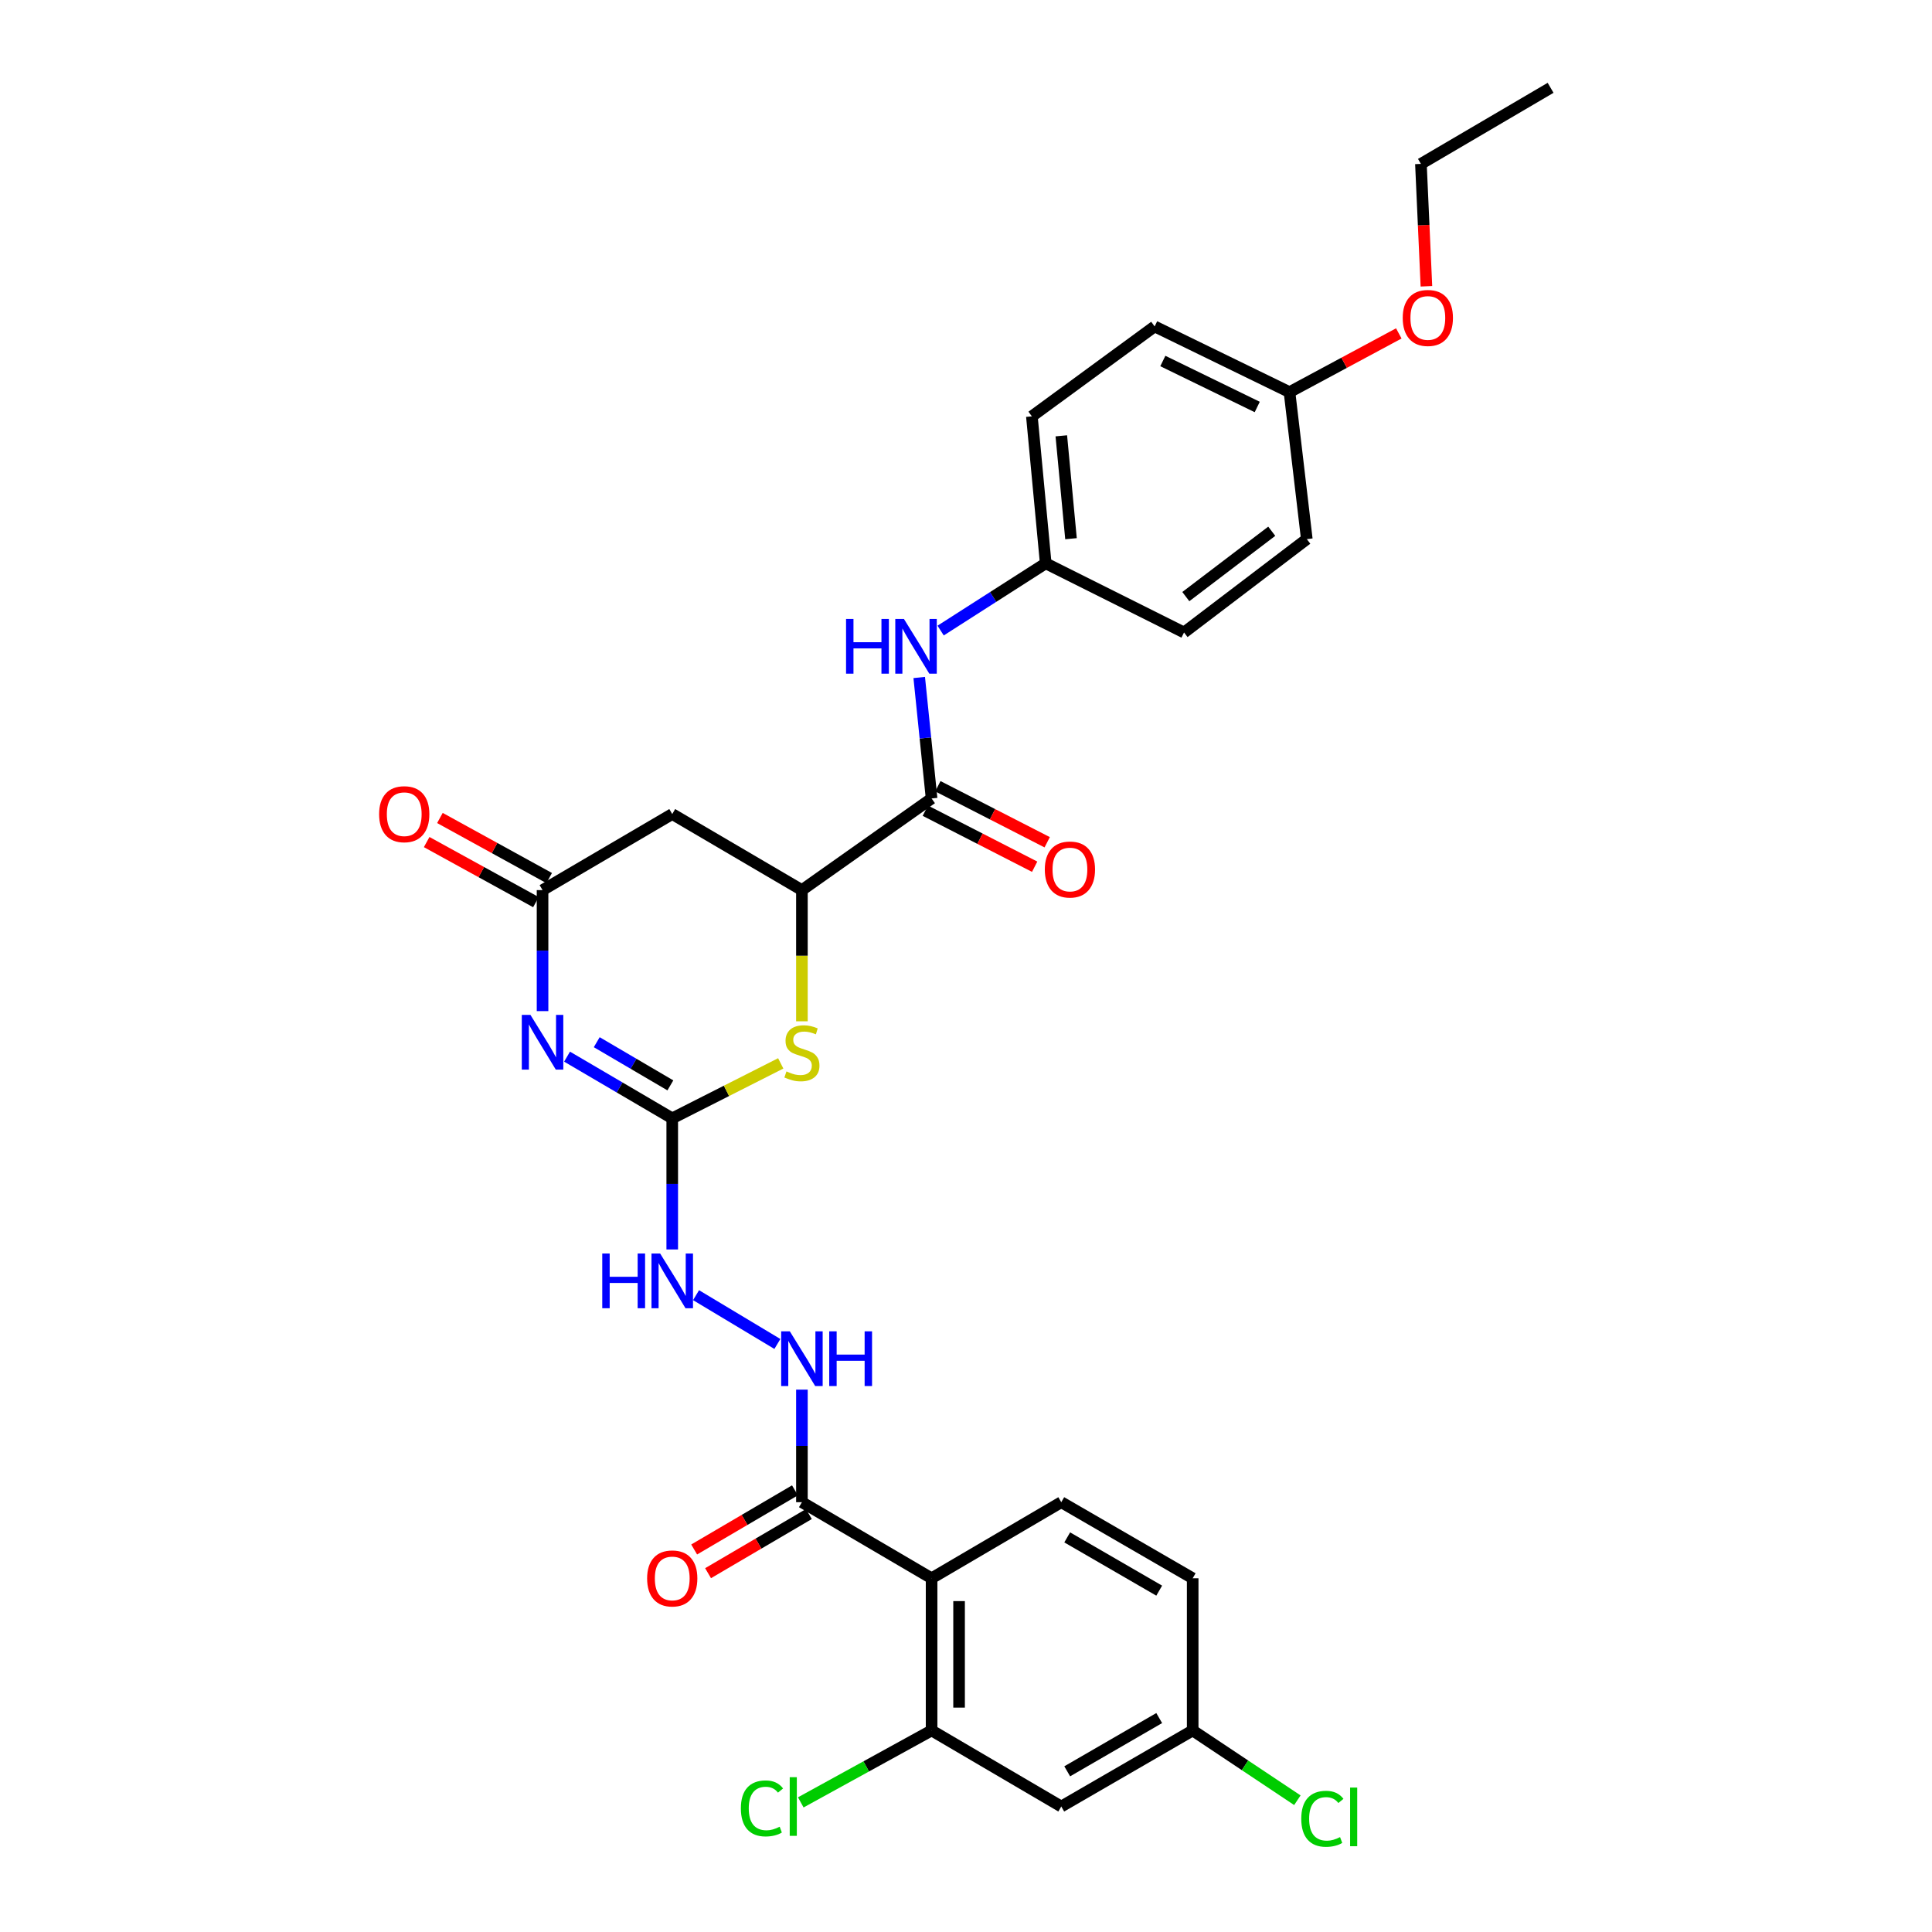 <?xml version='1.0' encoding='iso-8859-1'?>
<svg version='1.1' baseProfile='full'
              xmlns='http://www.w3.org/2000/svg'
                      xmlns:rdkit='http://www.rdkit.org/xml'
                      xmlns:xlink='http://www.w3.org/1999/xlink'
                  xml:space='preserve'
width='1000px' height='1000px' viewBox='0 0 1000 1000'>
<!-- END OF HEADER -->
<rect style='opacity:1.0;fill:#FFFFFF;stroke:none' width='1000' height='1000' x='0' y='0'> </rect>
<path class='bond-0' d='M 293.508,546.919 L 320.729,562.885' style='fill:none;fill-rule:evenodd;stroke:#0000FF;stroke-width:6px;stroke-linecap:butt;stroke-linejoin:miter;stroke-opacity:1' />
<path class='bond-0' d='M 320.729,562.885 L 347.95,578.852' style='fill:none;fill-rule:evenodd;stroke:#000000;stroke-width:6px;stroke-linecap:butt;stroke-linejoin:miter;stroke-opacity:1' />
<path class='bond-0' d='M 308.871,539.439 L 327.926,550.615' style='fill:none;fill-rule:evenodd;stroke:#0000FF;stroke-width:6px;stroke-linecap:butt;stroke-linejoin:miter;stroke-opacity:1' />
<path class='bond-0' d='M 327.926,550.615 L 346.981,561.791' style='fill:none;fill-rule:evenodd;stroke:#000000;stroke-width:6px;stroke-linecap:butt;stroke-linejoin:miter;stroke-opacity:1' />
<path class='bond-1' d='M 280.822,523.35 L 280.822,492.034' style='fill:none;fill-rule:evenodd;stroke:#0000FF;stroke-width:6px;stroke-linecap:butt;stroke-linejoin:miter;stroke-opacity:1' />
<path class='bond-1' d='M 280.822,492.034 L 280.822,460.718' style='fill:none;fill-rule:evenodd;stroke:#000000;stroke-width:6px;stroke-linecap:butt;stroke-linejoin:miter;stroke-opacity:1' />
<path class='bond-2' d='M 347.95,578.852 L 376.03,564.625' style='fill:none;fill-rule:evenodd;stroke:#000000;stroke-width:6px;stroke-linecap:butt;stroke-linejoin:miter;stroke-opacity:1' />
<path class='bond-2' d='M 376.03,564.625 L 404.11,550.398' style='fill:none;fill-rule:evenodd;stroke:#CCCC00;stroke-width:6px;stroke-linecap:butt;stroke-linejoin:miter;stroke-opacity:1' />
<path class='bond-3' d='M 347.95,578.852 L 347.95,612.784' style='fill:none;fill-rule:evenodd;stroke:#000000;stroke-width:6px;stroke-linecap:butt;stroke-linejoin:miter;stroke-opacity:1' />
<path class='bond-3' d='M 347.95,612.784 L 347.95,646.716' style='fill:none;fill-rule:evenodd;stroke:#0000FF;stroke-width:6px;stroke-linecap:butt;stroke-linejoin:miter;stroke-opacity:1' />
<path class='bond-4' d='M 482.191,816.914 L 415.071,777.533' style='fill:none;fill-rule:evenodd;stroke:#000000;stroke-width:6px;stroke-linecap:butt;stroke-linejoin:miter;stroke-opacity:1' />
<path class='bond-5' d='M 482.191,816.914 L 482.191,895.675' style='fill:none;fill-rule:evenodd;stroke:#000000;stroke-width:6px;stroke-linecap:butt;stroke-linejoin:miter;stroke-opacity:1' />
<path class='bond-5' d='M 496.416,828.728 L 496.416,883.861' style='fill:none;fill-rule:evenodd;stroke:#000000;stroke-width:6px;stroke-linecap:butt;stroke-linejoin:miter;stroke-opacity:1' />
<path class='bond-6' d='M 482.191,816.914 L 549.311,777.533' style='fill:none;fill-rule:evenodd;stroke:#000000;stroke-width:6px;stroke-linecap:butt;stroke-linejoin:miter;stroke-opacity:1' />
<path class='bond-7' d='M 415.071,528.622 L 415.071,494.67' style='fill:none;fill-rule:evenodd;stroke:#CCCC00;stroke-width:6px;stroke-linecap:butt;stroke-linejoin:miter;stroke-opacity:1' />
<path class='bond-7' d='M 415.071,494.67 L 415.071,460.718' style='fill:none;fill-rule:evenodd;stroke:#000000;stroke-width:6px;stroke-linecap:butt;stroke-linejoin:miter;stroke-opacity:1' />
<path class='bond-8' d='M 280.822,460.718 L 347.95,421.345' style='fill:none;fill-rule:evenodd;stroke:#000000;stroke-width:6px;stroke-linecap:butt;stroke-linejoin:miter;stroke-opacity:1' />
<path class='bond-9' d='M 284.25,454.485 L 255.975,438.935' style='fill:none;fill-rule:evenodd;stroke:#000000;stroke-width:6px;stroke-linecap:butt;stroke-linejoin:miter;stroke-opacity:1' />
<path class='bond-9' d='M 255.975,438.935 L 227.699,423.385' style='fill:none;fill-rule:evenodd;stroke:#FF0000;stroke-width:6px;stroke-linecap:butt;stroke-linejoin:miter;stroke-opacity:1' />
<path class='bond-9' d='M 277.395,466.95 L 249.12,451.4' style='fill:none;fill-rule:evenodd;stroke:#000000;stroke-width:6px;stroke-linecap:butt;stroke-linejoin:miter;stroke-opacity:1' />
<path class='bond-9' d='M 249.12,451.4 L 220.844,435.85' style='fill:none;fill-rule:evenodd;stroke:#FF0000;stroke-width:6px;stroke-linecap:butt;stroke-linejoin:miter;stroke-opacity:1' />
<path class='bond-10' d='M 415.071,460.718 L 347.95,421.345' style='fill:none;fill-rule:evenodd;stroke:#000000;stroke-width:6px;stroke-linecap:butt;stroke-linejoin:miter;stroke-opacity:1' />
<path class='bond-11' d='M 415.071,460.718 L 482.191,413.284' style='fill:none;fill-rule:evenodd;stroke:#000000;stroke-width:6px;stroke-linecap:butt;stroke-linejoin:miter;stroke-opacity:1' />
<path class='bond-12' d='M 482.191,413.284 L 478.989,381.977' style='fill:none;fill-rule:evenodd;stroke:#000000;stroke-width:6px;stroke-linecap:butt;stroke-linejoin:miter;stroke-opacity:1' />
<path class='bond-12' d='M 478.989,381.977 L 475.788,350.669' style='fill:none;fill-rule:evenodd;stroke:#0000FF;stroke-width:6px;stroke-linecap:butt;stroke-linejoin:miter;stroke-opacity:1' />
<path class='bond-13' d='M 478.947,419.614 L 507.242,434.114' style='fill:none;fill-rule:evenodd;stroke:#000000;stroke-width:6px;stroke-linecap:butt;stroke-linejoin:miter;stroke-opacity:1' />
<path class='bond-13' d='M 507.242,434.114 L 535.537,448.614' style='fill:none;fill-rule:evenodd;stroke:#FF0000;stroke-width:6px;stroke-linecap:butt;stroke-linejoin:miter;stroke-opacity:1' />
<path class='bond-13' d='M 485.435,406.954 L 513.73,421.454' style='fill:none;fill-rule:evenodd;stroke:#000000;stroke-width:6px;stroke-linecap:butt;stroke-linejoin:miter;stroke-opacity:1' />
<path class='bond-13' d='M 513.73,421.454 L 542.024,435.955' style='fill:none;fill-rule:evenodd;stroke:#FF0000;stroke-width:6px;stroke-linecap:butt;stroke-linejoin:miter;stroke-opacity:1' />
<path class='bond-14' d='M 415.071,777.533 L 415.071,748.401' style='fill:none;fill-rule:evenodd;stroke:#000000;stroke-width:6px;stroke-linecap:butt;stroke-linejoin:miter;stroke-opacity:1' />
<path class='bond-14' d='M 415.071,748.401 L 415.071,719.27' style='fill:none;fill-rule:evenodd;stroke:#0000FF;stroke-width:6px;stroke-linecap:butt;stroke-linejoin:miter;stroke-opacity:1' />
<path class='bond-15' d='M 411.471,771.398 L 385.384,786.704' style='fill:none;fill-rule:evenodd;stroke:#000000;stroke-width:6px;stroke-linecap:butt;stroke-linejoin:miter;stroke-opacity:1' />
<path class='bond-15' d='M 385.384,786.704 L 359.297,802.01' style='fill:none;fill-rule:evenodd;stroke:#FF0000;stroke-width:6px;stroke-linecap:butt;stroke-linejoin:miter;stroke-opacity:1' />
<path class='bond-15' d='M 418.67,783.668 L 392.583,798.974' style='fill:none;fill-rule:evenodd;stroke:#000000;stroke-width:6px;stroke-linecap:butt;stroke-linejoin:miter;stroke-opacity:1' />
<path class='bond-15' d='M 392.583,798.974 L 366.495,814.279' style='fill:none;fill-rule:evenodd;stroke:#FF0000;stroke-width:6px;stroke-linecap:butt;stroke-linejoin:miter;stroke-opacity:1' />
<path class='bond-16' d='M 482.191,895.675 L 549.311,935.048' style='fill:none;fill-rule:evenodd;stroke:#000000;stroke-width:6px;stroke-linecap:butt;stroke-linejoin:miter;stroke-opacity:1' />
<path class='bond-17' d='M 482.191,895.675 L 448.335,914.294' style='fill:none;fill-rule:evenodd;stroke:#000000;stroke-width:6px;stroke-linecap:butt;stroke-linejoin:miter;stroke-opacity:1' />
<path class='bond-17' d='M 448.335,914.294 L 414.48,932.912' style='fill:none;fill-rule:evenodd;stroke:#00CC00;stroke-width:6px;stroke-linecap:butt;stroke-linejoin:miter;stroke-opacity:1' />
<path class='bond-18' d='M 486.87,326.381 L 514.064,308.975' style='fill:none;fill-rule:evenodd;stroke:#0000FF;stroke-width:6px;stroke-linecap:butt;stroke-linejoin:miter;stroke-opacity:1' />
<path class='bond-18' d='M 514.064,308.975 L 541.258,291.57' style='fill:none;fill-rule:evenodd;stroke:#000000;stroke-width:6px;stroke-linecap:butt;stroke-linejoin:miter;stroke-opacity:1' />
<path class='bond-19' d='M 402.374,695.634 L 360.277,670.375' style='fill:none;fill-rule:evenodd;stroke:#0000FF;stroke-width:6px;stroke-linecap:butt;stroke-linejoin:miter;stroke-opacity:1' />
<path class='bond-20' d='M 549.311,777.533 L 617.332,816.914' style='fill:none;fill-rule:evenodd;stroke:#000000;stroke-width:6px;stroke-linecap:butt;stroke-linejoin:miter;stroke-opacity:1' />
<path class='bond-20' d='M 552.387,795.751 L 600.001,823.317' style='fill:none;fill-rule:evenodd;stroke:#000000;stroke-width:6px;stroke-linecap:butt;stroke-linejoin:miter;stroke-opacity:1' />
<path class='bond-21' d='M 549.311,935.048 L 617.332,895.675' style='fill:none;fill-rule:evenodd;stroke:#000000;stroke-width:6px;stroke-linecap:butt;stroke-linejoin:miter;stroke-opacity:1' />
<path class='bond-21' d='M 552.388,916.83 L 600.003,889.269' style='fill:none;fill-rule:evenodd;stroke:#000000;stroke-width:6px;stroke-linecap:butt;stroke-linejoin:miter;stroke-opacity:1' />
<path class='bond-22' d='M 541.258,291.57 L 612.859,327.37' style='fill:none;fill-rule:evenodd;stroke:#000000;stroke-width:6px;stroke-linecap:butt;stroke-linejoin:miter;stroke-opacity:1' />
<path class='bond-23' d='M 541.258,291.57 L 534.098,215.503' style='fill:none;fill-rule:evenodd;stroke:#000000;stroke-width:6px;stroke-linecap:butt;stroke-linejoin:miter;stroke-opacity:1' />
<path class='bond-23' d='M 554.347,278.827 L 549.334,225.58' style='fill:none;fill-rule:evenodd;stroke:#000000;stroke-width:6px;stroke-linecap:butt;stroke-linejoin:miter;stroke-opacity:1' />
<path class='bond-24' d='M 617.332,895.675 L 617.332,816.914' style='fill:none;fill-rule:evenodd;stroke:#000000;stroke-width:6px;stroke-linecap:butt;stroke-linejoin:miter;stroke-opacity:1' />
<path class='bond-25' d='M 617.332,895.675 L 644.424,913.736' style='fill:none;fill-rule:evenodd;stroke:#000000;stroke-width:6px;stroke-linecap:butt;stroke-linejoin:miter;stroke-opacity:1' />
<path class='bond-25' d='M 644.424,913.736 L 671.515,931.797' style='fill:none;fill-rule:evenodd;stroke:#00CC00;stroke-width:6px;stroke-linecap:butt;stroke-linejoin:miter;stroke-opacity:1' />
<path class='bond-26' d='M 667.445,202.969 L 597.638,168.963' style='fill:none;fill-rule:evenodd;stroke:#000000;stroke-width:6px;stroke-linecap:butt;stroke-linejoin:miter;stroke-opacity:1' />
<path class='bond-26' d='M 650.744,210.657 L 601.879,186.852' style='fill:none;fill-rule:evenodd;stroke:#000000;stroke-width:6px;stroke-linecap:butt;stroke-linejoin:miter;stroke-opacity:1' />
<path class='bond-27' d='M 667.445,202.969 L 695.729,187.769' style='fill:none;fill-rule:evenodd;stroke:#000000;stroke-width:6px;stroke-linecap:butt;stroke-linejoin:miter;stroke-opacity:1' />
<path class='bond-27' d='M 695.729,187.769 L 724.014,172.568' style='fill:none;fill-rule:evenodd;stroke:#FF0000;stroke-width:6px;stroke-linecap:butt;stroke-linejoin:miter;stroke-opacity:1' />
<path class='bond-28' d='M 667.445,202.969 L 676.399,279.043' style='fill:none;fill-rule:evenodd;stroke:#000000;stroke-width:6px;stroke-linecap:butt;stroke-linejoin:miter;stroke-opacity:1' />
<path class='bond-29' d='M 612.859,327.37 L 676.399,279.043' style='fill:none;fill-rule:evenodd;stroke:#000000;stroke-width:6px;stroke-linecap:butt;stroke-linejoin:miter;stroke-opacity:1' />
<path class='bond-29' d='M 613.778,308.799 L 658.256,274.97' style='fill:none;fill-rule:evenodd;stroke:#000000;stroke-width:6px;stroke-linecap:butt;stroke-linejoin:miter;stroke-opacity:1' />
<path class='bond-30' d='M 534.098,215.503 L 597.638,168.963' style='fill:none;fill-rule:evenodd;stroke:#000000;stroke-width:6px;stroke-linecap:butt;stroke-linejoin:miter;stroke-opacity:1' />
<path class='bond-31' d='M 738.313,148.176 L 736.889,116.506' style='fill:none;fill-rule:evenodd;stroke:#FF0000;stroke-width:6px;stroke-linecap:butt;stroke-linejoin:miter;stroke-opacity:1' />
<path class='bond-31' d='M 736.889,116.506 L 735.466,84.835' style='fill:none;fill-rule:evenodd;stroke:#000000;stroke-width:6px;stroke-linecap:butt;stroke-linejoin:miter;stroke-opacity:1' />
<path class='bond-32' d='M 735.466,84.835 L 802.586,45.455' style='fill:none;fill-rule:evenodd;stroke:#000000;stroke-width:6px;stroke-linecap:butt;stroke-linejoin:miter;stroke-opacity:1' />
<path  class='atom-0' d='M 274.562 525.319
L 283.842 540.319
Q 284.762 541.799, 286.242 544.479
Q 287.722 547.159, 287.802 547.319
L 287.802 525.319
L 291.562 525.319
L 291.562 553.639
L 287.682 553.639
L 277.722 537.239
Q 276.562 535.319, 275.322 533.119
Q 274.122 530.919, 273.762 530.239
L 273.762 553.639
L 270.082 553.639
L 270.082 525.319
L 274.562 525.319
' fill='#0000FF'/>
<path  class='atom-3' d='M 407.071 554.565
Q 407.391 554.685, 408.711 555.245
Q 410.031 555.805, 411.471 556.165
Q 412.951 556.485, 414.391 556.485
Q 417.071 556.485, 418.631 555.205
Q 420.191 553.885, 420.191 551.605
Q 420.191 550.045, 419.391 549.085
Q 418.631 548.125, 417.431 547.605
Q 416.231 547.085, 414.231 546.485
Q 411.711 545.725, 410.191 545.005
Q 408.711 544.285, 407.631 542.765
Q 406.591 541.245, 406.591 538.685
Q 406.591 535.125, 408.991 532.925
Q 411.431 530.725, 416.231 530.725
Q 419.511 530.725, 423.231 532.285
L 422.311 535.365
Q 418.911 533.965, 416.351 533.965
Q 413.591 533.965, 412.071 535.125
Q 410.551 536.245, 410.591 538.205
Q 410.591 539.725, 411.351 540.645
Q 412.151 541.565, 413.271 542.085
Q 414.431 542.605, 416.351 543.205
Q 418.911 544.005, 420.431 544.805
Q 421.951 545.605, 423.031 547.245
Q 424.151 548.845, 424.151 551.605
Q 424.151 555.525, 421.511 557.645
Q 418.911 559.725, 414.551 559.725
Q 412.031 559.725, 410.111 559.165
Q 408.231 558.645, 405.991 557.725
L 407.071 554.565
' fill='#CCCC00'/>
<path  class='atom-10' d='M 437.918 320.37
L 441.758 320.37
L 441.758 332.41
L 456.238 332.41
L 456.238 320.37
L 460.078 320.37
L 460.078 348.69
L 456.238 348.69
L 456.238 335.61
L 441.758 335.61
L 441.758 348.69
L 437.918 348.69
L 437.918 320.37
' fill='#0000FF'/>
<path  class='atom-10' d='M 467.878 320.37
L 477.158 335.37
Q 478.078 336.85, 479.558 339.53
Q 481.038 342.21, 481.118 342.37
L 481.118 320.37
L 484.878 320.37
L 484.878 348.69
L 480.998 348.69
L 471.038 332.29
Q 469.878 330.37, 468.638 328.17
Q 467.438 325.97, 467.078 325.29
L 467.078 348.69
L 463.398 348.69
L 463.398 320.37
L 467.878 320.37
' fill='#0000FF'/>
<path  class='atom-11' d='M 408.811 689.093
L 418.091 704.093
Q 419.011 705.573, 420.491 708.253
Q 421.971 710.933, 422.051 711.093
L 422.051 689.093
L 425.811 689.093
L 425.811 717.413
L 421.931 717.413
L 411.971 701.013
Q 410.811 699.093, 409.571 696.893
Q 408.371 694.693, 408.011 694.013
L 408.011 717.413
L 404.331 717.413
L 404.331 689.093
L 408.811 689.093
' fill='#0000FF'/>
<path  class='atom-11' d='M 429.211 689.093
L 433.051 689.093
L 433.051 701.133
L 447.531 701.133
L 447.531 689.093
L 451.371 689.093
L 451.371 717.413
L 447.531 717.413
L 447.531 704.333
L 433.051 704.333
L 433.051 717.413
L 429.211 717.413
L 429.211 689.093
' fill='#0000FF'/>
<path  class='atom-12' d='M 311.73 648.819
L 315.57 648.819
L 315.57 660.859
L 330.05 660.859
L 330.05 648.819
L 333.89 648.819
L 333.89 677.139
L 330.05 677.139
L 330.05 664.059
L 315.57 664.059
L 315.57 677.139
L 311.73 677.139
L 311.73 648.819
' fill='#0000FF'/>
<path  class='atom-12' d='M 341.69 648.819
L 350.97 663.819
Q 351.89 665.299, 353.37 667.979
Q 354.85 670.659, 354.93 670.819
L 354.93 648.819
L 358.69 648.819
L 358.69 677.139
L 354.81 677.139
L 344.85 660.739
Q 343.69 658.819, 342.45 656.619
Q 341.25 654.419, 340.89 653.739
L 340.89 677.139
L 337.21 677.139
L 337.21 648.819
L 341.69 648.819
' fill='#0000FF'/>
<path  class='atom-15' d='M 540.792 450.057
Q 540.792 443.257, 544.152 439.457
Q 547.512 435.657, 553.792 435.657
Q 560.072 435.657, 563.432 439.457
Q 566.792 443.257, 566.792 450.057
Q 566.792 456.937, 563.392 460.857
Q 559.992 464.737, 553.792 464.737
Q 547.552 464.737, 544.152 460.857
Q 540.792 456.977, 540.792 450.057
M 553.792 461.537
Q 558.112 461.537, 560.432 458.657
Q 562.792 455.737, 562.792 450.057
Q 562.792 444.497, 560.432 441.697
Q 558.112 438.857, 553.792 438.857
Q 549.472 438.857, 547.112 441.657
Q 544.792 444.457, 544.792 450.057
Q 544.792 455.777, 547.112 458.657
Q 549.472 461.537, 553.792 461.537
' fill='#FF0000'/>
<path  class='atom-16' d='M 196.229 421.425
Q 196.229 414.625, 199.589 410.825
Q 202.949 407.025, 209.229 407.025
Q 215.509 407.025, 218.869 410.825
Q 222.229 414.625, 222.229 421.425
Q 222.229 428.305, 218.829 432.225
Q 215.429 436.105, 209.229 436.105
Q 202.989 436.105, 199.589 432.225
Q 196.229 428.345, 196.229 421.425
M 209.229 432.905
Q 213.549 432.905, 215.869 430.025
Q 218.229 427.105, 218.229 421.425
Q 218.229 415.865, 215.869 413.065
Q 213.549 410.225, 209.229 410.225
Q 204.909 410.225, 202.549 413.025
Q 200.229 415.825, 200.229 421.425
Q 200.229 427.145, 202.549 430.025
Q 204.909 432.905, 209.229 432.905
' fill='#FF0000'/>
<path  class='atom-17' d='M 334.95 816.994
Q 334.95 810.194, 338.31 806.394
Q 341.67 802.594, 347.95 802.594
Q 354.23 802.594, 357.59 806.394
Q 360.95 810.194, 360.95 816.994
Q 360.95 823.874, 357.55 827.794
Q 354.15 831.674, 347.95 831.674
Q 341.71 831.674, 338.31 827.794
Q 334.95 823.914, 334.95 816.994
M 347.95 828.474
Q 352.27 828.474, 354.59 825.594
Q 356.95 822.674, 356.95 816.994
Q 356.95 811.434, 354.59 808.634
Q 352.27 805.794, 347.95 805.794
Q 343.63 805.794, 341.27 808.594
Q 338.95 811.394, 338.95 816.994
Q 338.95 822.714, 341.27 825.594
Q 343.63 828.474, 347.95 828.474
' fill='#FF0000'/>
<path  class='atom-20' d='M 383.478 936.028
Q 383.478 928.988, 386.758 925.308
Q 390.078 921.588, 396.358 921.588
Q 402.198 921.588, 405.318 925.708
L 402.678 927.868
Q 400.398 924.868, 396.358 924.868
Q 392.078 924.868, 389.798 927.748
Q 387.558 930.588, 387.558 936.028
Q 387.558 941.628, 389.878 944.508
Q 392.238 947.388, 396.798 947.388
Q 399.918 947.388, 403.558 945.508
L 404.678 948.508
Q 403.198 949.468, 400.958 950.028
Q 398.718 950.588, 396.238 950.588
Q 390.078 950.588, 386.758 946.828
Q 383.478 943.068, 383.478 936.028
' fill='#00CC00'/>
<path  class='atom-20' d='M 408.758 919.868
L 412.438 919.868
L 412.438 950.228
L 408.758 950.228
L 408.758 919.868
' fill='#00CC00'/>
<path  class='atom-23' d='M 673.532 941.402
Q 673.532 934.362, 676.812 930.682
Q 680.132 926.962, 686.412 926.962
Q 692.252 926.962, 695.372 931.082
L 692.732 933.242
Q 690.452 930.242, 686.412 930.242
Q 682.132 930.242, 679.852 933.122
Q 677.612 935.962, 677.612 941.402
Q 677.612 947.002, 679.932 949.882
Q 682.292 952.762, 686.852 952.762
Q 689.972 952.762, 693.612 950.882
L 694.732 953.882
Q 693.252 954.842, 691.012 955.402
Q 688.772 955.962, 686.292 955.962
Q 680.132 955.962, 676.812 952.202
Q 673.532 948.442, 673.532 941.402
' fill='#00CC00'/>
<path  class='atom-23' d='M 698.812 925.242
L 702.492 925.242
L 702.492 955.602
L 698.812 955.602
L 698.812 925.242
' fill='#00CC00'/>
<path  class='atom-28' d='M 726.046 164.569
Q 726.046 157.769, 729.406 153.969
Q 732.766 150.169, 739.046 150.169
Q 745.326 150.169, 748.686 153.969
Q 752.046 157.769, 752.046 164.569
Q 752.046 171.449, 748.646 175.369
Q 745.246 179.249, 739.046 179.249
Q 732.806 179.249, 729.406 175.369
Q 726.046 171.489, 726.046 164.569
M 739.046 176.049
Q 743.366 176.049, 745.686 173.169
Q 748.046 170.249, 748.046 164.569
Q 748.046 159.009, 745.686 156.209
Q 743.366 153.369, 739.046 153.369
Q 734.726 153.369, 732.366 156.169
Q 730.046 158.969, 730.046 164.569
Q 730.046 170.289, 732.366 173.169
Q 734.726 176.049, 739.046 176.049
' fill='#FF0000'/>
</svg>
